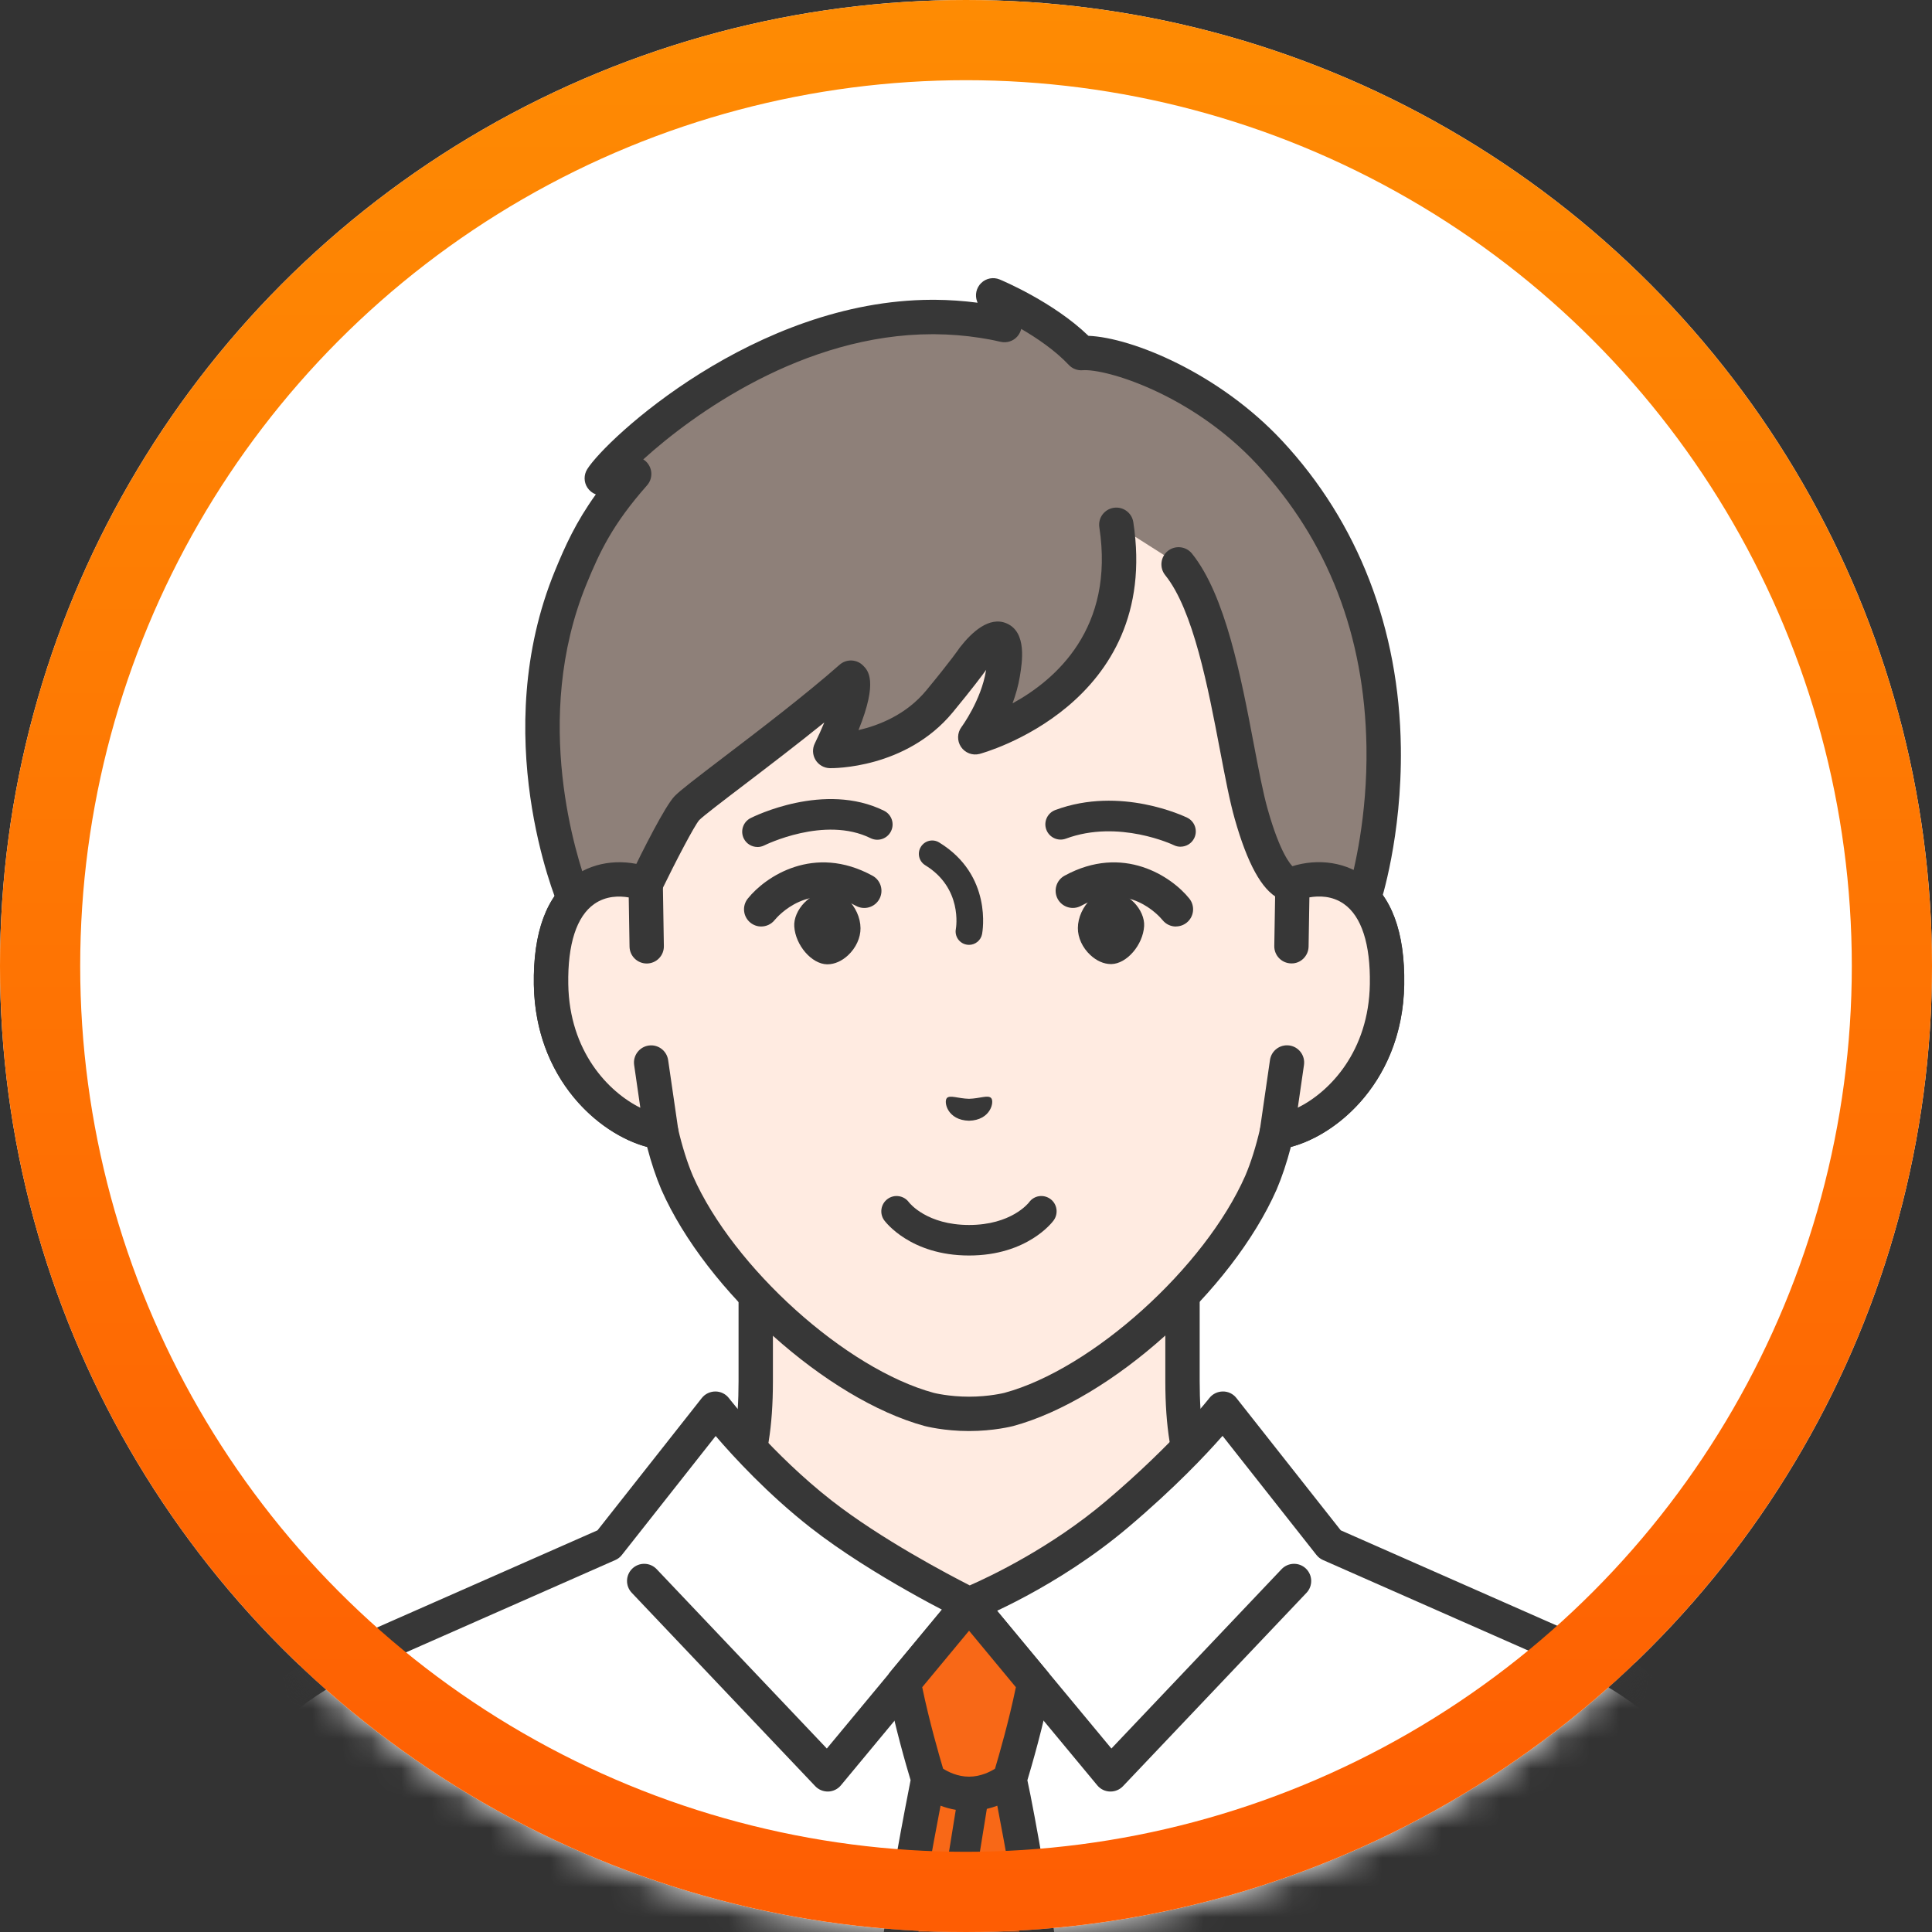 <svg width="65" height="65" viewBox="0 0 65 65" fill="none" xmlns="http://www.w3.org/2000/svg">
<rect x="0" y="0" width="65" height="65" fill="#333333" stroke="none"/>
<circle cx="32.5" cy="32.5" r="32.5" fill="white"/>
<mask id="mask0_2377_17541" style="mask-type:alpha" maskUnits="userSpaceOnUse" x="0" y="0" width="65" height="65">
<circle cx="32.5" cy="32.5" r="32.5" fill="#D9D9D9"/>
</mask>
<g mask="url(#mask0_2377_17541)">
<path d="M41.896 52.131C40.526 50.685 39.783 49.468 39.783 46.467V40.54L32.604 44.392L25.425 40.54V46.467C25.425 49.468 24.682 50.685 23.312 52.131C22.216 53.286 17.152 56.076 17.152 56.076L27.283 65.685H37.924L48.054 56.076C48.054 56.076 42.99 53.286 41.895 52.131H41.896Z" fill="#FFEBE1"/>
<path d="M37.925 66.262C37.772 66.262 37.619 66.202 37.505 66.083C37.285 65.851 37.295 65.486 37.527 65.266L47.089 56.198C45.62 55.369 42.389 53.49 41.477 52.529C39.971 50.939 39.206 49.564 39.206 46.467V41.506L32.879 44.902C32.708 44.993 32.502 44.993 32.331 44.902L26.004 41.506V46.467C26.004 49.564 25.239 50.938 23.733 52.529C22.821 53.49 19.59 55.369 18.122 56.198L27.683 65.266C27.915 65.486 27.925 65.851 27.705 66.083C27.486 66.314 27.12 66.324 26.889 66.104L16.757 56.495C16.623 56.368 16.558 56.185 16.581 56.002C16.604 55.82 16.713 55.658 16.875 55.569C18.262 54.805 22.047 52.626 22.894 51.733C24.246 50.306 24.848 49.207 24.848 46.466V40.539C24.848 40.336 24.955 40.147 25.13 40.043C25.304 39.939 25.52 39.934 25.7 40.03L32.605 43.736L39.51 40.03C39.69 39.934 39.906 39.939 40.08 40.043C40.255 40.147 40.362 40.336 40.362 40.539V46.466C40.362 49.207 40.965 50.305 42.316 51.733C43.163 52.626 46.947 54.805 48.335 55.569C48.497 55.658 48.606 55.818 48.629 56.002C48.652 56.184 48.588 56.368 48.453 56.495L38.321 66.104C38.21 66.211 38.067 66.262 37.923 66.262H37.925Z" fill="#373737"/>
<path d="M52.959 55.578L44.741 51.955L41.141 47.39C41.141 47.39 39.953 48.931 37.587 50.936C35.22 52.942 32.603 53.973 32.603 53.973C32.603 53.973 29.681 52.548 27.62 50.936C25.558 49.324 24.066 47.39 24.066 47.39L20.466 51.955L12.248 55.578C12.248 55.578 5.679 57.594 4.48 67.133C3.991 71.03 3.294 82.008 2.916 88.325H62.292C61.913 82.009 61.217 71.03 60.728 67.133C59.53 57.594 52.96 55.578 52.96 55.578H52.959Z" fill="white"/>
<path d="M2.915 88.903C2.904 88.903 2.892 88.903 2.881 88.903C2.562 88.884 2.32 88.61 2.339 88.292C2.713 82.046 3.415 70.983 3.907 67.062C4.547 61.965 6.712 58.973 8.416 57.36C10.16 55.71 11.774 55.127 12.042 55.039L20.102 51.486L23.612 47.034C23.723 46.894 23.893 46.815 24.069 46.815C24.248 46.815 24.415 46.898 24.524 47.039C24.538 47.059 26 48.938 27.978 50.483C29.636 51.779 31.902 52.97 32.626 53.339C33.305 53.041 35.353 52.075 37.215 50.497C39.499 48.562 40.674 47.054 40.685 47.039C40.795 46.898 40.962 46.816 41.14 46.815C41.319 46.812 41.487 46.894 41.597 47.034L45.108 51.486L53.167 55.039C53.436 55.127 55.05 55.71 56.793 57.36C58.497 58.973 60.662 61.965 61.303 67.062C61.796 70.985 62.497 82.046 62.87 88.292C62.89 88.61 62.647 88.884 62.329 88.903C62.011 88.923 61.737 88.68 61.717 88.361C61.344 82.13 60.645 71.096 60.156 67.207C59.563 62.483 57.593 59.727 56.046 58.245C54.369 56.639 52.806 56.137 52.791 56.133C52.77 56.126 52.749 56.119 52.729 56.11L44.512 52.486C44.426 52.448 44.35 52.39 44.291 52.315L41.131 48.308C40.574 48.944 39.52 50.061 37.964 51.379C35.552 53.423 32.929 54.47 32.819 54.512C32.668 54.571 32.499 54.565 32.354 54.494C32.232 54.435 29.353 53.024 27.268 51.394C25.839 50.275 24.686 49.022 24.078 48.313L20.922 52.315C20.864 52.39 20.789 52.448 20.701 52.486L12.484 56.11C12.463 56.119 12.441 56.126 12.42 56.133C12.405 56.137 10.843 56.639 9.166 58.245C7.619 59.727 5.649 62.485 5.056 67.207C4.568 71.095 3.868 82.13 3.495 88.361C3.477 88.668 3.221 88.904 2.918 88.904L2.915 88.903Z" fill="#373737"/>
<path d="M37.361 60.274C37.361 60.274 37.348 60.274 37.342 60.274C37.176 60.269 37.022 60.193 36.917 60.066L32.604 54.868L28.291 60.066C28.186 60.193 28.03 60.269 27.866 60.274C27.699 60.278 27.541 60.213 27.428 60.094L21.255 53.588C21.035 53.357 21.044 52.991 21.276 52.771C21.507 52.552 21.873 52.561 22.093 52.793L27.818 58.827L32.161 53.594C32.27 53.462 32.433 53.385 32.605 53.385C32.777 53.385 32.94 53.462 33.049 53.594L37.392 58.827L43.117 52.793C43.337 52.562 43.703 52.552 43.934 52.771C44.165 52.991 44.175 53.357 43.956 53.588L37.782 60.094C37.673 60.209 37.521 60.274 37.364 60.274H37.361Z" fill="#373737"/>
<path d="M33.97 59.86C33.97 59.86 34.499 58.16 34.796 56.608L32.626 53.99L32.6 53.963L32.575 53.99L30.405 56.608C30.703 58.16 31.23 59.86 31.23 59.86C31.23 59.86 30.424 63.884 30.145 66.261C29.982 67.652 29.583 79.08 29.281 88.325H35.918C35.615 79.08 35.217 67.652 35.054 66.261C34.774 63.884 33.969 59.86 33.969 59.86H33.97Z" fill="#F86817"/>
<path d="M35.631 66.194C35.443 64.594 34.802 60.963 34.565 59.895C34.697 59.455 35.111 58.046 35.365 56.717C35.397 56.547 35.352 56.373 35.242 56.239L33.072 53.621C33.064 53.612 33.057 53.605 33.048 53.596L33.023 53.569C32.914 53.452 32.761 53.385 32.6 53.385C32.44 53.385 32.287 53.452 32.178 53.569L32.152 53.596C32.145 53.605 32.137 53.612 32.129 53.621L29.959 56.239C29.849 56.372 29.804 56.547 29.837 56.717C30.091 58.041 30.501 59.446 30.636 59.891C30.488 60.638 29.822 64.069 29.571 66.195C29.406 67.603 29.008 78.997 28.703 88.307C28.693 88.626 28.944 88.893 29.262 88.903C29.579 88.912 29.848 88.663 29.858 88.344C30.293 75.024 30.591 67.411 30.718 66.329C30.918 64.62 31.397 62.035 31.644 60.751C31.797 60.809 31.969 60.858 32.156 60.89L31.861 62.718C31.816 62.998 32.006 63.261 32.286 63.308C32.314 63.313 32.341 63.314 32.368 63.314C32.616 63.314 32.834 63.134 32.874 62.883L33.201 60.858C33.327 60.828 33.445 60.792 33.553 60.751C33.8 62.035 34.279 64.625 34.479 66.329C34.606 67.411 34.904 75.024 35.339 88.344C35.349 88.656 35.606 88.903 35.917 88.903C35.923 88.903 35.93 88.903 35.936 88.903C36.255 88.893 36.505 88.626 36.495 88.307C36.19 78.997 35.792 67.603 35.627 66.195L35.631 66.194ZM32.603 54.864L34.178 56.764C33.945 57.898 33.607 59.067 33.476 59.506C33.312 59.61 32.991 59.774 32.603 59.774C32.215 59.774 31.894 59.61 31.73 59.506C31.599 59.067 31.261 57.9 31.027 56.764L32.603 54.864Z" fill="#373737"/>
<path d="M43.483 29.751V24.153C43.483 22.538 43.079 20.948 42.303 19.533C40.818 16.83 37.818 13.041 32.648 13.02H32.558C27.389 13.041 24.387 16.83 22.904 19.533C22.127 20.948 21.724 22.539 21.724 24.153V29.751C20.52 29.296 18.484 29.592 18.542 33.12C18.592 36.246 20.86 37.92 22.248 38.093C22.387 38.691 22.562 39.273 22.785 39.793C24.223 43.056 28.126 46.569 31.269 47.422C31.269 47.422 31.83 47.569 32.606 47.569C33.381 47.569 33.943 47.422 33.943 47.422C37.086 46.569 40.989 43.056 42.427 39.793C42.649 39.273 42.824 38.691 42.964 38.093C44.352 37.92 46.619 36.246 46.669 33.12C46.727 29.592 44.692 29.296 43.488 29.751H43.483Z" fill="#FFEBE1"/>
<path d="M32.602 48.146C31.762 48.146 31.144 47.985 31.117 47.979C27.816 47.084 23.758 43.441 22.251 40.025C22.07 39.601 21.91 39.119 21.771 38.587C20.134 38.153 18.012 36.288 17.96 33.13C17.932 31.356 18.39 30.125 19.324 29.469C19.839 29.107 20.485 28.955 21.142 29.023V24.153C21.142 22.44 21.575 20.747 22.394 19.255C23.786 16.72 26.956 12.465 32.553 12.442C32.568 12.442 32.585 12.442 32.6 12.443C32.616 12.443 32.634 12.441 32.648 12.442C38.245 12.466 41.415 16.72 42.807 19.255C43.626 20.747 44.059 22.44 44.059 24.153V29.023C44.716 28.954 45.362 29.107 45.877 29.469C46.81 30.125 47.269 31.356 47.24 33.13C47.189 36.289 45.067 38.154 43.43 38.587C43.291 39.119 43.13 39.6 42.952 40.018C41.443 43.441 37.386 47.083 34.087 47.978C34.058 47.985 33.44 48.146 32.6 48.146H32.602ZM20.822 30.162C20.559 30.162 20.262 30.221 19.989 30.413C19.397 30.829 19.095 31.761 19.117 33.109C19.163 35.948 21.224 37.381 22.317 37.518C22.557 37.548 22.753 37.725 22.809 37.961C22.951 38.575 23.122 39.114 23.313 39.565C24.672 42.648 28.461 46.061 31.418 46.862C31.418 46.862 31.921 46.99 32.603 46.99C33.285 46.99 33.788 46.862 33.793 46.861C36.745 46.061 40.533 42.648 41.895 39.559C42.085 39.114 42.255 38.575 42.397 37.961C42.453 37.725 42.648 37.549 42.889 37.518C43.982 37.382 46.042 35.949 46.089 33.109C46.111 31.761 45.809 30.829 45.217 30.413C44.615 29.99 43.896 30.212 43.689 30.289C43.512 30.357 43.313 30.333 43.156 30.225C42.999 30.117 42.907 29.94 42.907 29.75V24.152C42.907 22.633 42.523 21.131 41.798 19.809C40.246 16.986 37.401 13.615 32.647 13.596C32.632 13.596 32.618 13.596 32.604 13.595C32.59 13.595 32.576 13.596 32.562 13.596C27.807 13.617 24.962 16.986 23.411 19.809C22.685 21.131 22.301 22.633 22.301 24.152V29.75C22.301 29.94 22.208 30.117 22.052 30.225C21.896 30.333 21.697 30.357 21.52 30.289C21.407 30.247 21.141 30.161 20.825 30.161L20.822 30.162Z" fill="#373737"/>
<path d="M36.379 11.877C35.286 10.712 33.413 9.936 33.413 9.936L33.795 10.933C33.795 10.933 33.788 10.932 33.784 10.931C33.775 10.928 33.766 10.927 33.757 10.925C33.521 10.869 33.285 10.825 33.055 10.792C32.509 10.707 31.971 10.667 31.441 10.664C31.424 10.664 31.406 10.664 31.391 10.662H31.394C25.471 10.655 20.686 15.381 20.243 16.091L21.338 15.943C20.163 17.271 19.686 18.247 19.203 19.42C17.002 24.775 19.311 30.247 19.311 30.247L21.124 31.338L21.717 29.752C21.717 29.752 22.812 27.493 23.114 27.186C23.536 26.756 26.667 24.531 28.629 22.8C28.978 23.147 27.933 25.267 27.933 25.267C27.933 25.267 30.198 25.308 31.608 23.6C32.49 22.532 32.752 22.139 32.752 22.139C32.752 22.139 34.115 20.381 33.743 22.659C33.554 23.817 32.812 24.805 32.812 24.805C32.812 24.805 38.432 23.361 37.558 17.655L39.651 18.986C41.112 20.801 41.53 25.403 42.096 27.399C42.828 29.975 43.478 29.753 43.478 29.753L44.541 31.111L45.879 30.242C45.879 30.242 48.722 21.682 42.715 15.228C40.484 12.831 37.437 11.796 36.378 11.878L36.379 11.877Z" fill="#8E8079"/>
<path d="M21.128 31.916C21.024 31.916 20.922 31.888 20.831 31.834L19.018 30.743C18.912 30.68 18.83 30.585 18.783 30.472C18.685 30.239 16.406 24.716 18.672 19.201C19.016 18.364 19.373 17.57 20.046 16.633C19.931 16.591 19.83 16.511 19.761 16.404C19.639 16.217 19.638 15.976 19.756 15.786C20.383 14.78 25.396 10.101 31.353 10.086C31.372 10.085 31.392 10.085 31.412 10.086H31.454C31.939 10.09 32.42 10.123 32.89 10.185L32.874 10.144C32.792 9.928 32.845 9.684 33.011 9.522C33.176 9.36 33.422 9.314 33.635 9.403C33.712 9.435 35.446 10.162 36.619 11.298C38.086 11.358 41.016 12.554 43.14 14.834C45.695 17.579 47.075 21.146 47.13 25.147C47.171 28.157 46.459 30.333 46.43 30.424C46.389 30.549 46.306 30.655 46.196 30.727L44.858 31.597C44.606 31.76 44.273 31.704 44.088 31.468L43.167 30.291C43.117 30.274 43.064 30.252 43.01 30.224C42.449 29.93 41.969 29.058 41.543 27.557C41.371 26.952 41.221 26.158 41.045 25.238C40.645 23.138 40.148 20.523 39.202 19.35C39.002 19.102 39.042 18.737 39.289 18.537C39.538 18.337 39.902 18.377 40.102 18.624C41.23 20.024 41.757 22.795 42.18 25.023C42.343 25.878 42.495 26.685 42.654 27.241C43.063 28.685 43.412 29.085 43.515 29.176C43.677 29.187 43.83 29.265 43.934 29.397L44.671 30.34L45.387 29.875C45.55 29.301 46.01 27.465 45.973 25.125C45.912 21.379 44.675 18.183 42.293 15.624C40.082 13.25 37.198 12.396 36.422 12.456C36.248 12.47 36.075 12.403 35.956 12.275C35.503 11.792 34.89 11.376 34.358 11.066C34.336 11.158 34.292 11.245 34.227 11.32C34.087 11.479 33.87 11.548 33.664 11.499C33.66 11.499 33.655 11.498 33.654 11.497L33.635 11.493C33.635 11.493 33.626 11.492 33.622 11.491C33.418 11.442 33.198 11.401 32.968 11.366C32.469 11.288 31.954 11.248 31.436 11.244C31.431 11.244 31.426 11.244 31.421 11.244H31.412C31.406 11.244 31.398 11.244 31.393 11.244H31.377C27.021 11.244 23.304 13.947 21.642 15.456C21.706 15.495 21.764 15.548 21.809 15.614C21.963 15.833 21.946 16.128 21.769 16.329C20.608 17.641 20.177 18.568 19.735 19.643C17.861 24.205 19.425 28.914 19.775 29.856L20.824 30.486L21.174 29.55C21.18 29.533 21.188 29.517 21.195 29.5C21.619 28.624 22.379 27.108 22.7 26.782C22.89 26.588 23.392 26.204 24.338 25.482C25.499 24.598 27.089 23.386 28.246 22.366C28.474 22.164 28.82 22.175 29.035 22.389C29.2 22.553 29.554 22.905 28.883 24.564C29.566 24.406 30.486 24.048 31.162 23.23C32.003 22.212 32.269 21.819 32.271 21.815C32.279 21.805 32.286 21.793 32.294 21.783C32.69 21.273 33.284 20.719 33.871 20.975C34.554 21.273 34.391 22.271 34.313 22.751C34.26 23.073 34.17 23.382 34.066 23.664C35.518 22.869 37.506 21.139 36.986 17.742C36.937 17.427 37.154 17.132 37.47 17.084C37.786 17.036 38.08 17.252 38.129 17.568C39.072 23.721 33.017 25.35 32.955 25.365C32.718 25.427 32.468 25.331 32.331 25.127C32.195 24.922 32.203 24.655 32.349 24.459C32.356 24.451 33.009 23.563 33.172 22.565C33.174 22.556 33.175 22.546 33.178 22.537C33.059 22.702 32.737 23.138 32.053 23.967C30.483 25.867 28.026 25.846 27.921 25.844C27.723 25.84 27.541 25.736 27.438 25.567C27.335 25.398 27.325 25.188 27.414 25.011C27.528 24.779 27.637 24.538 27.733 24.306C26.813 25.051 25.828 25.801 25.04 26.402C24.333 26.94 23.667 27.448 23.524 27.592C23.361 27.779 22.736 28.974 22.247 29.98L21.664 31.541C21.604 31.702 21.475 31.828 21.313 31.884C21.252 31.906 21.188 31.916 21.123 31.916H21.128ZM43.297 29.205C43.297 29.205 43.297 29.205 43.295 29.205C43.295 29.205 43.295 29.205 43.297 29.205Z" fill="#373737"/>
<path d="M21.757 31.838L21.722 29.752C20.518 29.296 18.483 29.592 18.54 33.121C18.59 36.246 20.858 37.92 22.246 38.094L21.906 35.748L21.757 31.839V31.838Z" fill="#FFEBE1"/>
<path d="M22.246 38.672C22.221 38.672 22.198 38.67 22.174 38.668C20.508 38.46 18.017 36.557 17.962 33.131C17.934 31.358 18.392 30.127 19.326 29.47C20.045 28.965 21.018 28.868 21.927 29.212C22.148 29.296 22.297 29.506 22.301 29.743L22.335 31.829C22.341 32.149 22.086 32.411 21.768 32.416C21.764 32.416 21.762 32.416 21.758 32.416C21.443 32.416 21.185 32.163 21.18 31.848L21.153 30.193C20.834 30.138 20.388 30.137 19.991 30.415C19.399 30.831 19.097 31.764 19.119 33.112C19.155 35.365 20.461 36.733 21.543 37.269L21.335 35.831C21.289 35.516 21.509 35.223 21.824 35.176C22.14 35.13 22.433 35.35 22.479 35.666L22.82 38.011C22.845 38.19 22.786 38.37 22.66 38.499C22.551 38.611 22.402 38.673 22.248 38.673L22.246 38.672Z" fill="#373737"/>
<path d="M43.483 29.751L43.448 31.838L43.299 35.746L42.959 38.092C44.347 37.919 46.614 36.245 46.665 33.119C46.722 29.591 44.687 29.294 43.483 29.75V29.751Z" fill="#FFEBE1"/>
<path d="M42.958 38.67C42.804 38.67 42.655 38.608 42.546 38.497C42.42 38.368 42.361 38.187 42.387 38.009L42.727 35.663C42.773 35.347 43.065 35.129 43.382 35.174C43.698 35.22 43.916 35.513 43.871 35.829L43.663 37.267C44.747 36.73 46.051 35.362 46.087 33.109C46.109 31.761 45.807 30.829 45.215 30.413C44.82 30.134 44.372 30.135 44.053 30.191L44.026 31.846C44.021 32.164 43.754 32.425 43.44 32.413C43.121 32.408 42.866 32.145 42.872 31.826L42.907 29.74C42.911 29.504 43.058 29.293 43.28 29.21C44.19 28.866 45.161 28.962 45.882 29.468C46.815 30.124 47.274 31.355 47.245 33.128C47.19 36.554 44.699 38.457 43.034 38.665C43.01 38.668 42.986 38.669 42.962 38.669L42.958 38.67Z" fill="#373737"/>
<path d="M32.6 31.788C32.572 31.788 32.544 31.786 32.516 31.78C32.272 31.734 32.112 31.498 32.159 31.254C32.168 31.201 32.388 29.881 31.129 29.11C30.917 28.98 30.85 28.703 30.981 28.492C31.111 28.28 31.387 28.213 31.599 28.345C33.398 29.447 33.056 31.345 33.041 31.425C33 31.64 32.811 31.789 32.6 31.789V31.788Z" fill="#373737"/>
<path d="M31.852 36.947C31.955 36.828 32.234 36.96 32.601 36.968C32.967 36.959 33.245 36.827 33.349 36.946C33.456 37.069 33.333 37.687 32.602 37.706C31.872 37.688 31.747 37.071 31.854 36.947H31.852Z" fill="#373737"/>
<path d="M27.069 30.364C27.301 30.127 27.594 29.987 27.871 29.98C28.087 29.975 28.313 30.071 28.507 30.25C28.778 30.499 28.949 30.873 28.951 31.227C28.954 31.55 28.797 31.892 28.531 32.14C28.323 32.334 28.082 32.44 27.847 32.443C27.839 32.443 27.83 32.443 27.823 32.443C27.308 32.434 26.762 31.802 26.722 31.169C26.705 30.903 26.835 30.603 27.067 30.364H27.069Z" fill="#373737"/>
<path d="M38.146 30.357C37.914 30.119 37.621 29.979 37.342 29.974C37.127 29.969 36.901 30.066 36.707 30.245C36.436 30.494 36.265 30.869 36.264 31.222C36.261 31.545 36.419 31.887 36.685 32.133C36.893 32.326 37.134 32.433 37.369 32.435C37.377 32.435 37.386 32.435 37.394 32.435C37.908 32.425 38.453 31.793 38.493 31.16C38.509 30.895 38.38 30.594 38.146 30.355V30.357Z" fill="#373737"/>
<path d="M39.564 31.172C39.395 31.172 39.227 31.098 39.112 30.955C38.999 30.818 37.948 29.614 36.371 30.476C36.091 30.629 35.74 30.526 35.586 30.246C35.434 29.966 35.536 29.614 35.816 29.462C37.787 28.384 39.424 29.495 40.014 30.232C40.213 30.481 40.173 30.845 39.922 31.044C39.816 31.128 39.689 31.169 39.562 31.169L39.564 31.172Z" fill="#373737"/>
<path d="M25.485 28.496C25.297 28.496 25.116 28.393 25.026 28.215C24.898 27.962 24.999 27.654 25.251 27.525C25.351 27.474 27.736 26.286 29.744 27.277C29.998 27.403 30.103 27.711 29.977 27.965C29.852 28.22 29.544 28.325 29.289 28.199C27.745 27.438 25.735 28.432 25.715 28.442C25.64 28.479 25.562 28.497 25.483 28.497L25.485 28.496Z" fill="#373737"/>
<path d="M39.717 28.487C39.641 28.487 39.564 28.47 39.491 28.434C39.474 28.425 37.638 27.556 35.862 28.215C35.596 28.314 35.301 28.178 35.202 27.912C35.103 27.646 35.239 27.351 35.505 27.252C37.703 26.435 39.853 27.468 39.944 27.511C40.198 27.636 40.303 27.944 40.179 28.198C40.09 28.381 39.907 28.486 39.717 28.486V28.487Z" fill="#373737"/>
<path d="M25.608 31.171C25.481 31.171 25.353 31.128 25.246 31.042C25 30.842 24.959 30.482 25.158 30.233C25.747 29.495 27.384 28.384 29.355 29.463C29.635 29.616 29.738 29.968 29.585 30.247C29.432 30.527 29.08 30.63 28.8 30.477C27.225 29.616 26.172 30.819 26.058 30.959C25.943 31.099 25.776 31.171 25.608 31.171Z" fill="#373737"/>
<path d="M32.603 42.24H32.599C30.631 42.239 29.783 41.103 29.748 41.055C29.582 40.825 29.633 40.504 29.863 40.337C30.091 40.171 30.41 40.221 30.577 40.446C30.608 40.486 31.189 41.211 32.6 41.213H32.603C34.02 41.213 34.599 40.481 34.623 40.449C34.789 40.219 35.108 40.171 35.338 40.338C35.568 40.505 35.616 40.829 35.449 41.059C35.415 41.107 34.569 42.24 32.602 42.24H32.603Z" fill="#373737"/>
</g>
<circle cx="32.5" cy="32.5" r="31.151" stroke="url(#paint0_linear_2377_17541)" stroke-width="2.698"/>
<defs>
<linearGradient id="paint0_linear_2377_17541" x1="32.5" y1="0" x2="32.5" y2="65" gradientUnits="userSpaceOnUse">
<stop stop-color="#FE8B03"/>
<stop offset="1" stop-color="#FE5D03"/>
</linearGradient>
</defs>
</svg>
